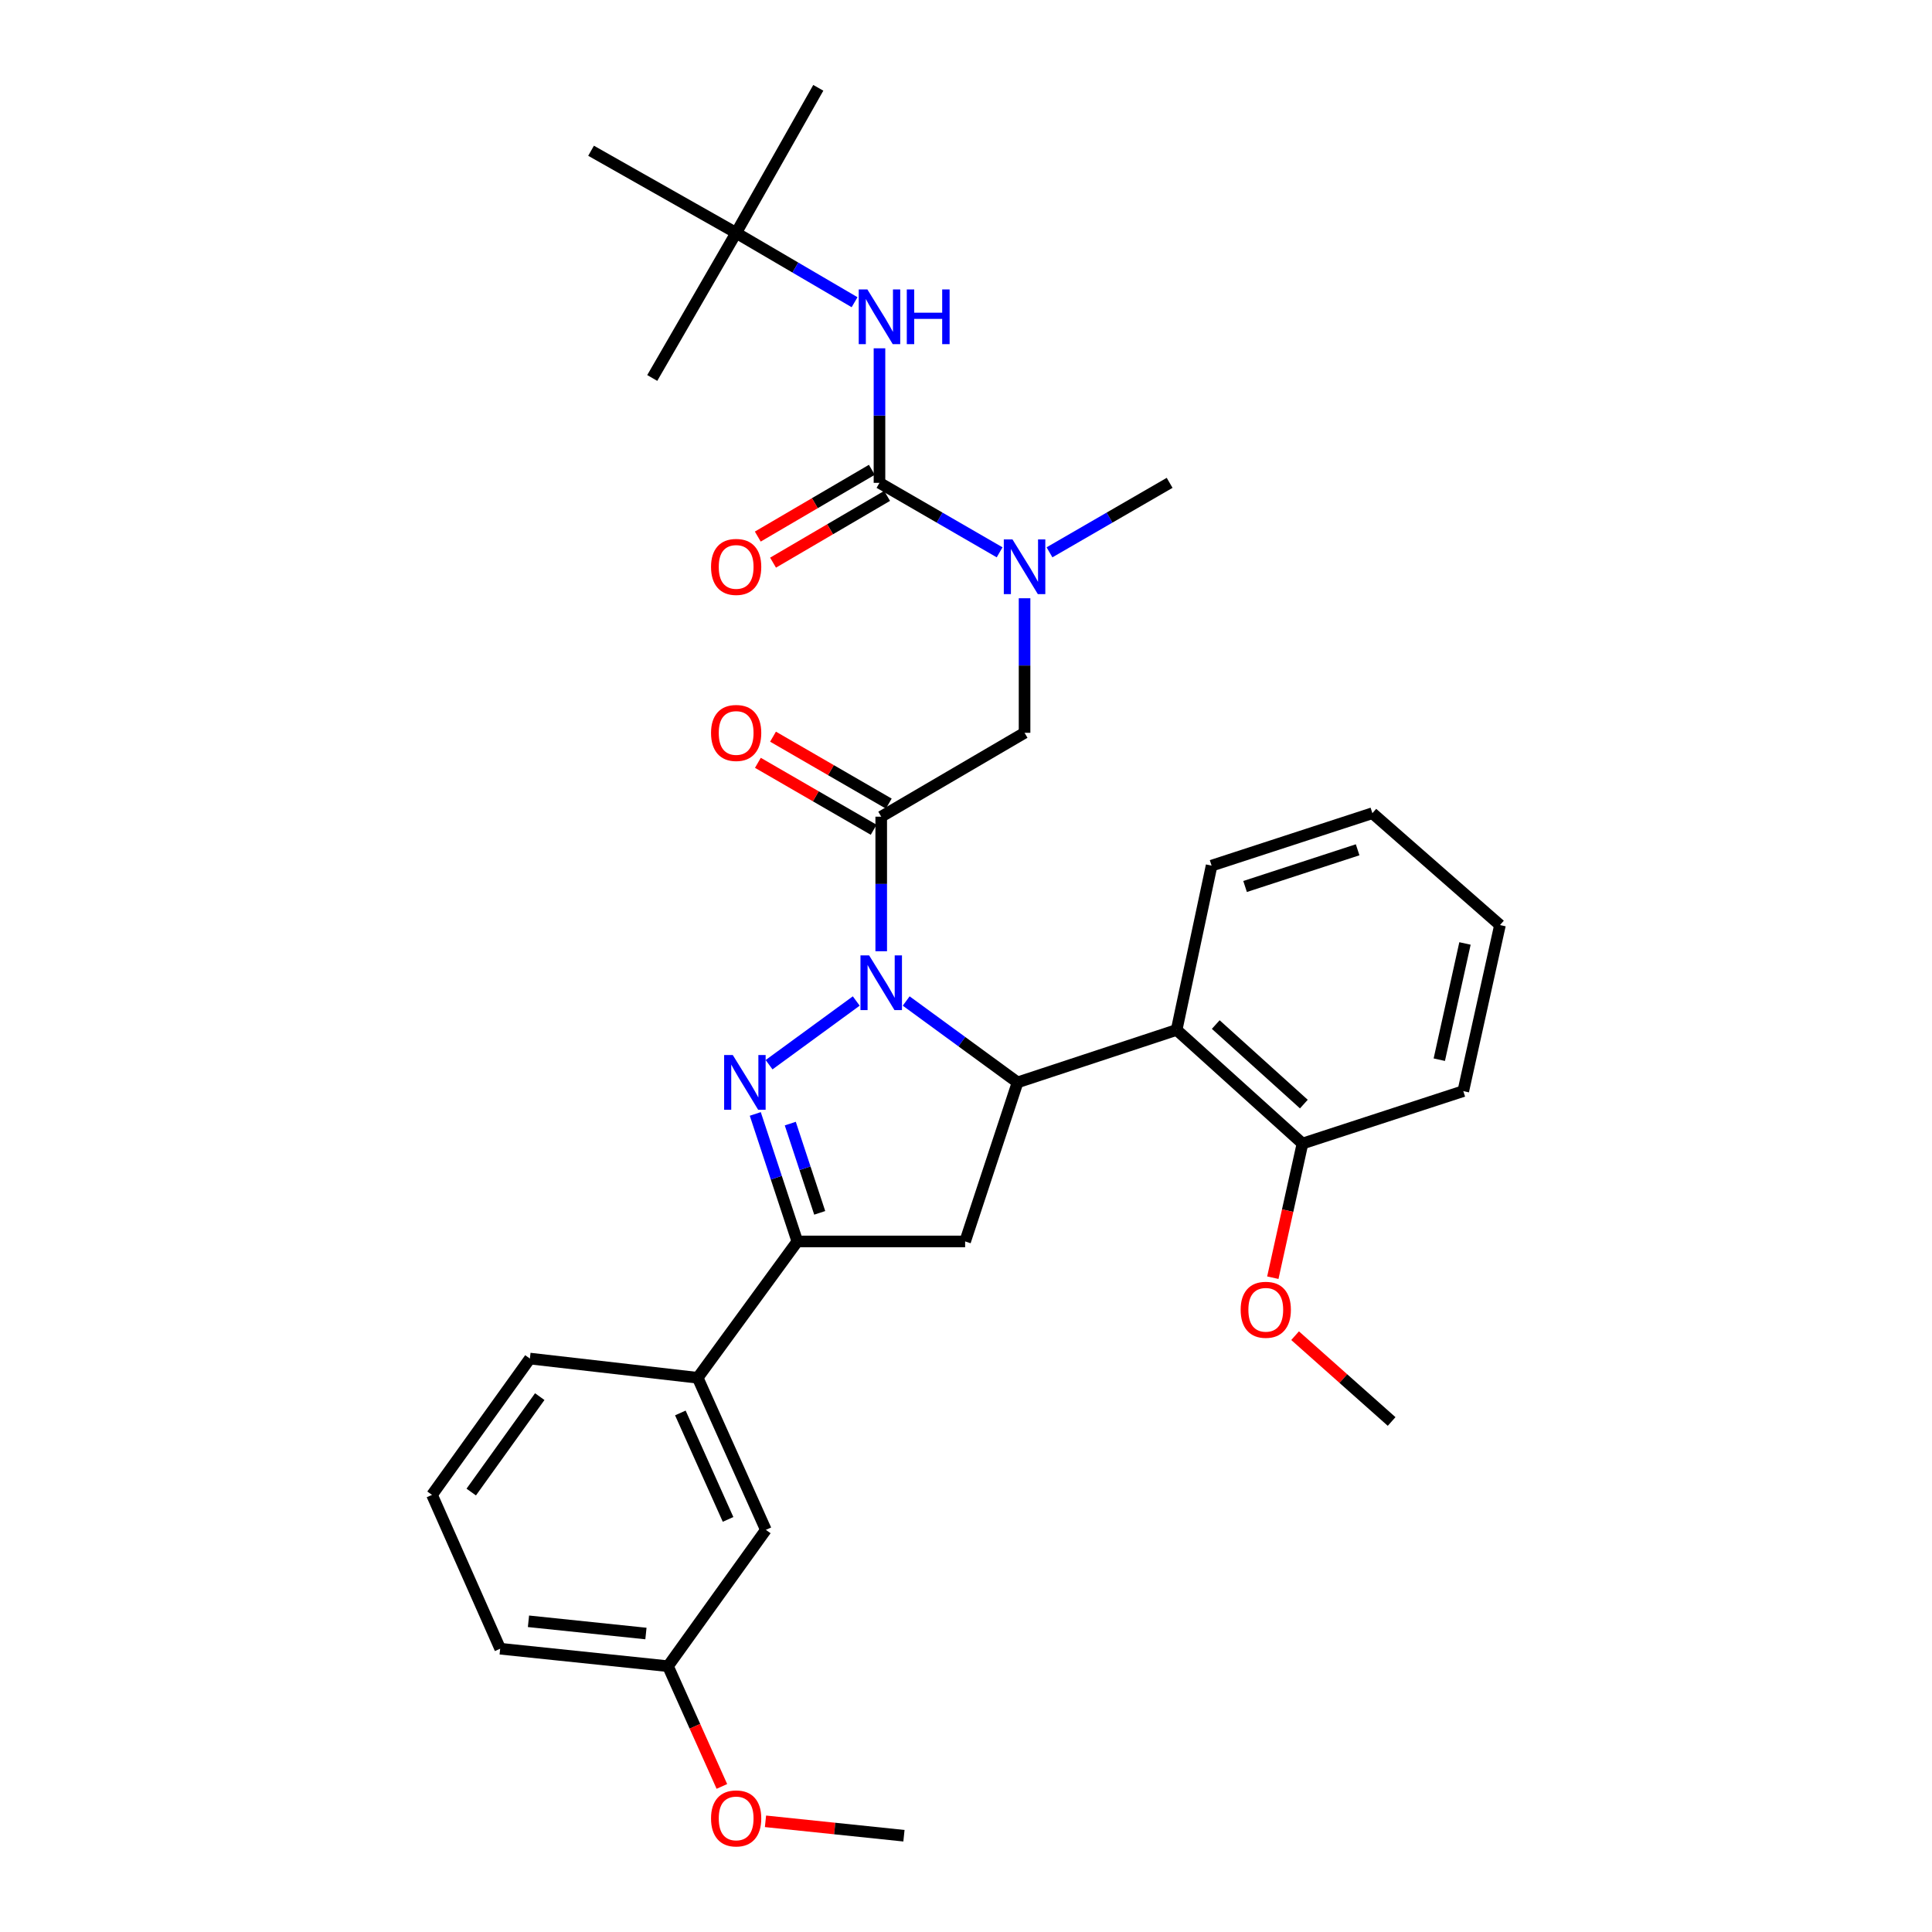 <?xml version='1.0' encoding='iso-8859-1'?>
<svg version='1.1' baseProfile='full'
              xmlns='http://www.w3.org/2000/svg'
                      xmlns:rdkit='http://www.rdkit.org/xml'
                      xmlns:xlink='http://www.w3.org/1999/xlink'
                  xml:space='preserve'
width='1000px' height='1000px' viewBox='0 0 1000 1000'>
<!-- END OF HEADER -->
<rect style='opacity:1.0;fill:#FFFFFF;stroke:none' width='1000' height='1000' x='0' y='0'> </rect>
<path class='bond-0' d='M 543.22,285.883 L 574.309,267.901' style='fill:none;fill-rule:evenodd;stroke:#0000FF;stroke-width:6px;stroke-linecap:butt;stroke-linejoin:miter;stroke-opacity:1' />
<path class='bond-0' d='M 574.309,267.901 L 605.399,249.919' style='fill:none;fill-rule:evenodd;stroke:#000000;stroke-width:6px;stroke-linecap:butt;stroke-linejoin:miter;stroke-opacity:1' />
<path class='bond-1' d='M 530.311,309.657 L 530.311,344.477' style='fill:none;fill-rule:evenodd;stroke:#0000FF;stroke-width:6px;stroke-linecap:butt;stroke-linejoin:miter;stroke-opacity:1' />
<path class='bond-1' d='M 530.311,344.477 L 530.311,379.296' style='fill:none;fill-rule:evenodd;stroke:#000000;stroke-width:6px;stroke-linecap:butt;stroke-linejoin:miter;stroke-opacity:1' />
<path class='bond-2' d='M 517.403,285.883 L 486.309,267.901' style='fill:none;fill-rule:evenodd;stroke:#0000FF;stroke-width:6px;stroke-linecap:butt;stroke-linejoin:miter;stroke-opacity:1' />
<path class='bond-2' d='M 486.309,267.901 L 455.215,249.919' style='fill:none;fill-rule:evenodd;stroke:#000000;stroke-width:6px;stroke-linecap:butt;stroke-linejoin:miter;stroke-opacity:1' />
<path class='bond-3' d='M 381.031,120.542 L 305.935,78.025' style='fill:none;fill-rule:evenodd;stroke:#000000;stroke-width:6px;stroke-linecap:butt;stroke-linejoin:miter;stroke-opacity:1' />
<path class='bond-4' d='M 381.031,120.542 L 423.548,45.455' style='fill:none;fill-rule:evenodd;stroke:#000000;stroke-width:6px;stroke-linecap:butt;stroke-linejoin:miter;stroke-opacity:1' />
<path class='bond-5' d='M 381.031,120.542 L 337.601,195.638' style='fill:none;fill-rule:evenodd;stroke:#000000;stroke-width:6px;stroke-linecap:butt;stroke-linejoin:miter;stroke-opacity:1' />
<path class='bond-6' d='M 381.031,120.542 L 411.678,138.484' style='fill:none;fill-rule:evenodd;stroke:#000000;stroke-width:6px;stroke-linecap:butt;stroke-linejoin:miter;stroke-opacity:1' />
<path class='bond-6' d='M 411.678,138.484 L 442.326,156.426' style='fill:none;fill-rule:evenodd;stroke:#0000FF;stroke-width:6px;stroke-linecap:butt;stroke-linejoin:miter;stroke-opacity:1' />
<path class='bond-7' d='M 460.033,415.948 L 430.073,398.624' style='fill:none;fill-rule:evenodd;stroke:#000000;stroke-width:6px;stroke-linecap:butt;stroke-linejoin:miter;stroke-opacity:1' />
<path class='bond-7' d='M 430.073,398.624 L 400.114,381.299' style='fill:none;fill-rule:evenodd;stroke:#FF0000;stroke-width:6px;stroke-linecap:butt;stroke-linejoin:miter;stroke-opacity:1' />
<path class='bond-7' d='M 452.204,429.486 L 422.245,412.161' style='fill:none;fill-rule:evenodd;stroke:#000000;stroke-width:6px;stroke-linecap:butt;stroke-linejoin:miter;stroke-opacity:1' />
<path class='bond-7' d='M 422.245,412.161 L 392.285,394.836' style='fill:none;fill-rule:evenodd;stroke:#FF0000;stroke-width:6px;stroke-linecap:butt;stroke-linejoin:miter;stroke-opacity:1' />
<path class='bond-8' d='M 456.119,422.717 L 530.311,379.296' style='fill:none;fill-rule:evenodd;stroke:#000000;stroke-width:6px;stroke-linecap:butt;stroke-linejoin:miter;stroke-opacity:1' />
<path class='bond-9' d='M 456.119,422.717 L 456.119,457.541' style='fill:none;fill-rule:evenodd;stroke:#000000;stroke-width:6px;stroke-linecap:butt;stroke-linejoin:miter;stroke-opacity:1' />
<path class='bond-9' d='M 456.119,457.541 L 456.119,492.364' style='fill:none;fill-rule:evenodd;stroke:#0000FF;stroke-width:6px;stroke-linecap:butt;stroke-linejoin:miter;stroke-opacity:1' />
<path class='bond-10' d='M 455.215,249.919 L 455.215,215.1' style='fill:none;fill-rule:evenodd;stroke:#000000;stroke-width:6px;stroke-linecap:butt;stroke-linejoin:miter;stroke-opacity:1' />
<path class='bond-10' d='M 455.215,215.1 L 455.215,180.281' style='fill:none;fill-rule:evenodd;stroke:#0000FF;stroke-width:6px;stroke-linecap:butt;stroke-linejoin:miter;stroke-opacity:1' />
<path class='bond-11' d='M 451.265,243.171 L 421.747,260.452' style='fill:none;fill-rule:evenodd;stroke:#000000;stroke-width:6px;stroke-linecap:butt;stroke-linejoin:miter;stroke-opacity:1' />
<path class='bond-11' d='M 421.747,260.452 L 392.23,277.732' style='fill:none;fill-rule:evenodd;stroke:#FF0000;stroke-width:6px;stroke-linecap:butt;stroke-linejoin:miter;stroke-opacity:1' />
<path class='bond-11' d='M 459.165,256.667 L 429.648,273.947' style='fill:none;fill-rule:evenodd;stroke:#000000;stroke-width:6px;stroke-linecap:butt;stroke-linejoin:miter;stroke-opacity:1' />
<path class='bond-11' d='M 429.648,273.947 L 400.13,291.228' style='fill:none;fill-rule:evenodd;stroke:#FF0000;stroke-width:6px;stroke-linecap:butt;stroke-linejoin:miter;stroke-opacity:1' />
<path class='bond-12' d='M 469.044,518.118 L 497.866,539.181' style='fill:none;fill-rule:evenodd;stroke:#0000FF;stroke-width:6px;stroke-linecap:butt;stroke-linejoin:miter;stroke-opacity:1' />
<path class='bond-12' d='M 497.866,539.181 L 526.689,560.243' style='fill:none;fill-rule:evenodd;stroke:#000000;stroke-width:6px;stroke-linecap:butt;stroke-linejoin:miter;stroke-opacity:1' />
<path class='bond-13' d='M 443.193,518.118 L 398.073,551.09' style='fill:none;fill-rule:evenodd;stroke:#0000FF;stroke-width:6px;stroke-linecap:butt;stroke-linejoin:miter;stroke-opacity:1' />
<path class='bond-14' d='M 412.698,642.567 L 361.127,713.137' style='fill:none;fill-rule:evenodd;stroke:#000000;stroke-width:6px;stroke-linecap:butt;stroke-linejoin:miter;stroke-opacity:1' />
<path class='bond-15' d='M 412.698,642.567 L 499.548,642.567' style='fill:none;fill-rule:evenodd;stroke:#000000;stroke-width:6px;stroke-linecap:butt;stroke-linejoin:miter;stroke-opacity:1' />
<path class='bond-16' d='M 412.698,642.567 L 401.815,609.569' style='fill:none;fill-rule:evenodd;stroke:#000000;stroke-width:6px;stroke-linecap:butt;stroke-linejoin:miter;stroke-opacity:1' />
<path class='bond-16' d='M 401.815,609.569 L 390.933,576.57' style='fill:none;fill-rule:evenodd;stroke:#0000FF;stroke-width:6px;stroke-linecap:butt;stroke-linejoin:miter;stroke-opacity:1' />
<path class='bond-16' d='M 424.284,627.77 L 416.666,604.671' style='fill:none;fill-rule:evenodd;stroke:#000000;stroke-width:6px;stroke-linecap:butt;stroke-linejoin:miter;stroke-opacity:1' />
<path class='bond-16' d='M 416.666,604.671 L 409.049,581.572' style='fill:none;fill-rule:evenodd;stroke:#0000FF;stroke-width:6px;stroke-linecap:butt;stroke-linejoin:miter;stroke-opacity:1' />
<path class='bond-17' d='M 499.548,642.567 L 526.689,560.243' style='fill:none;fill-rule:evenodd;stroke:#000000;stroke-width:6px;stroke-linecap:butt;stroke-linejoin:miter;stroke-opacity:1' />
<path class='bond-18' d='M 526.689,560.243 L 609.022,533.094' style='fill:none;fill-rule:evenodd;stroke:#000000;stroke-width:6px;stroke-linecap:butt;stroke-linejoin:miter;stroke-opacity:1' />
<path class='bond-19' d='M 345.742,862.418 L 258.891,853.374' style='fill:none;fill-rule:evenodd;stroke:#000000;stroke-width:6px;stroke-linecap:butt;stroke-linejoin:miter;stroke-opacity:1' />
<path class='bond-19' d='M 334.334,845.508 L 273.538,839.177' style='fill:none;fill-rule:evenodd;stroke:#000000;stroke-width:6px;stroke-linecap:butt;stroke-linejoin:miter;stroke-opacity:1' />
<path class='bond-20' d='M 345.742,862.418 L 396.408,791.848' style='fill:none;fill-rule:evenodd;stroke:#000000;stroke-width:6px;stroke-linecap:butt;stroke-linejoin:miter;stroke-opacity:1' />
<path class='bond-21' d='M 345.742,862.418 L 359.693,893.535' style='fill:none;fill-rule:evenodd;stroke:#000000;stroke-width:6px;stroke-linecap:butt;stroke-linejoin:miter;stroke-opacity:1' />
<path class='bond-21' d='M 359.693,893.535 L 373.644,924.652' style='fill:none;fill-rule:evenodd;stroke:#FF0000;stroke-width:6px;stroke-linecap:butt;stroke-linejoin:miter;stroke-opacity:1' />
<path class='bond-22' d='M 258.891,853.374 L 223.61,773.751' style='fill:none;fill-rule:evenodd;stroke:#000000;stroke-width:6px;stroke-linecap:butt;stroke-linejoin:miter;stroke-opacity:1' />
<path class='bond-23' d='M 609.022,533.094 L 674.162,591.901' style='fill:none;fill-rule:evenodd;stroke:#000000;stroke-width:6px;stroke-linecap:butt;stroke-linejoin:miter;stroke-opacity:1' />
<path class='bond-23' d='M 629.272,530.308 L 674.87,571.472' style='fill:none;fill-rule:evenodd;stroke:#000000;stroke-width:6px;stroke-linecap:butt;stroke-linejoin:miter;stroke-opacity:1' />
<path class='bond-24' d='M 609.022,533.094 L 627.118,448.05' style='fill:none;fill-rule:evenodd;stroke:#000000;stroke-width:6px;stroke-linecap:butt;stroke-linejoin:miter;stroke-opacity:1' />
<path class='bond-25' d='M 674.162,591.901 L 666.488,626.618' style='fill:none;fill-rule:evenodd;stroke:#000000;stroke-width:6px;stroke-linecap:butt;stroke-linejoin:miter;stroke-opacity:1' />
<path class='bond-25' d='M 666.488,626.618 L 658.814,661.336' style='fill:none;fill-rule:evenodd;stroke:#FF0000;stroke-width:6px;stroke-linecap:butt;stroke-linejoin:miter;stroke-opacity:1' />
<path class='bond-26' d='M 674.162,591.901 L 757.399,564.761' style='fill:none;fill-rule:evenodd;stroke:#000000;stroke-width:6px;stroke-linecap:butt;stroke-linejoin:miter;stroke-opacity:1' />
<path class='bond-27' d='M 670.341,691.349 L 695.322,713.555' style='fill:none;fill-rule:evenodd;stroke:#FF0000;stroke-width:6px;stroke-linecap:butt;stroke-linejoin:miter;stroke-opacity:1' />
<path class='bond-27' d='M 695.322,713.555 L 720.302,735.76' style='fill:none;fill-rule:evenodd;stroke:#000000;stroke-width:6px;stroke-linecap:butt;stroke-linejoin:miter;stroke-opacity:1' />
<path class='bond-28' d='M 627.118,448.05 L 710.346,420.91' style='fill:none;fill-rule:evenodd;stroke:#000000;stroke-width:6px;stroke-linecap:butt;stroke-linejoin:miter;stroke-opacity:1' />
<path class='bond-28' d='M 644.45,458.847 L 702.71,439.848' style='fill:none;fill-rule:evenodd;stroke:#000000;stroke-width:6px;stroke-linecap:butt;stroke-linejoin:miter;stroke-opacity:1' />
<path class='bond-29' d='M 757.399,564.761 L 776.39,478.813' style='fill:none;fill-rule:evenodd;stroke:#000000;stroke-width:6px;stroke-linecap:butt;stroke-linejoin:miter;stroke-opacity:1' />
<path class='bond-29' d='M 744.978,548.494 L 758.272,488.331' style='fill:none;fill-rule:evenodd;stroke:#000000;stroke-width:6px;stroke-linecap:butt;stroke-linejoin:miter;stroke-opacity:1' />
<path class='bond-30' d='M 710.346,420.91 L 776.39,478.813' style='fill:none;fill-rule:evenodd;stroke:#000000;stroke-width:6px;stroke-linecap:butt;stroke-linejoin:miter;stroke-opacity:1' />
<path class='bond-31' d='M 223.61,773.751 L 274.268,703.19' style='fill:none;fill-rule:evenodd;stroke:#000000;stroke-width:6px;stroke-linecap:butt;stroke-linejoin:miter;stroke-opacity:1' />
<path class='bond-31' d='M 243.912,772.287 L 279.372,722.894' style='fill:none;fill-rule:evenodd;stroke:#000000;stroke-width:6px;stroke-linecap:butt;stroke-linejoin:miter;stroke-opacity:1' />
<path class='bond-32' d='M 274.268,703.19 L 361.127,713.137' style='fill:none;fill-rule:evenodd;stroke:#000000;stroke-width:6px;stroke-linecap:butt;stroke-linejoin:miter;stroke-opacity:1' />
<path class='bond-33' d='M 361.127,713.137 L 396.408,791.848' style='fill:none;fill-rule:evenodd;stroke:#000000;stroke-width:6px;stroke-linecap:butt;stroke-linejoin:miter;stroke-opacity:1' />
<path class='bond-33' d='M 352.15,731.34 L 376.846,786.438' style='fill:none;fill-rule:evenodd;stroke:#000000;stroke-width:6px;stroke-linecap:butt;stroke-linejoin:miter;stroke-opacity:1' />
<path class='bond-34' d='M 396.214,942.709 L 432.048,946.441' style='fill:none;fill-rule:evenodd;stroke:#FF0000;stroke-width:6px;stroke-linecap:butt;stroke-linejoin:miter;stroke-opacity:1' />
<path class='bond-34' d='M 432.048,946.441 L 467.882,950.172' style='fill:none;fill-rule:evenodd;stroke:#000000;stroke-width:6px;stroke-linecap:butt;stroke-linejoin:miter;stroke-opacity:1' />
<path  class='atom-0' d='M 524.051 279.189
L 533.331 294.189
Q 534.251 295.669, 535.731 298.349
Q 537.211 301.029, 537.291 301.189
L 537.291 279.189
L 541.051 279.189
L 541.051 307.509
L 537.171 307.509
L 527.211 291.109
Q 526.051 289.189, 524.811 286.989
Q 523.611 284.789, 523.251 284.109
L 523.251 307.509
L 519.571 307.509
L 519.571 279.189
L 524.051 279.189
' fill='#0000FF'/>
<path  class='atom-3' d='M 368.031 379.376
Q 368.031 372.576, 371.391 368.776
Q 374.751 364.976, 381.031 364.976
Q 387.311 364.976, 390.671 368.776
Q 394.031 372.576, 394.031 379.376
Q 394.031 386.256, 390.631 390.176
Q 387.231 394.056, 381.031 394.056
Q 374.791 394.056, 371.391 390.176
Q 368.031 386.296, 368.031 379.376
M 381.031 390.856
Q 385.351 390.856, 387.671 387.976
Q 390.031 385.056, 390.031 379.376
Q 390.031 373.816, 387.671 371.016
Q 385.351 368.176, 381.031 368.176
Q 376.711 368.176, 374.351 370.976
Q 372.031 373.776, 372.031 379.376
Q 372.031 385.096, 374.351 387.976
Q 376.711 390.856, 381.031 390.856
' fill='#FF0000'/>
<path  class='atom-6' d='M 448.955 149.812
L 458.235 164.812
Q 459.155 166.292, 460.635 168.972
Q 462.115 171.652, 462.195 171.812
L 462.195 149.812
L 465.955 149.812
L 465.955 178.132
L 462.075 178.132
L 452.115 161.732
Q 450.955 159.812, 449.715 157.612
Q 448.515 155.412, 448.155 154.732
L 448.155 178.132
L 444.475 178.132
L 444.475 149.812
L 448.955 149.812
' fill='#0000FF'/>
<path  class='atom-6' d='M 469.355 149.812
L 473.195 149.812
L 473.195 161.852
L 487.675 161.852
L 487.675 149.812
L 491.515 149.812
L 491.515 178.132
L 487.675 178.132
L 487.675 165.052
L 473.195 165.052
L 473.195 178.132
L 469.355 178.132
L 469.355 149.812
' fill='#0000FF'/>
<path  class='atom-7' d='M 368.031 293.429
Q 368.031 286.629, 371.391 282.829
Q 374.751 279.029, 381.031 279.029
Q 387.311 279.029, 390.671 282.829
Q 394.031 286.629, 394.031 293.429
Q 394.031 300.309, 390.631 304.229
Q 387.231 308.109, 381.031 308.109
Q 374.791 308.109, 371.391 304.229
Q 368.031 300.349, 368.031 293.429
M 381.031 304.909
Q 385.351 304.909, 387.671 302.029
Q 390.031 299.109, 390.031 293.429
Q 390.031 287.869, 387.671 285.069
Q 385.351 282.229, 381.031 282.229
Q 376.711 282.229, 374.351 285.029
Q 372.031 287.829, 372.031 293.429
Q 372.031 299.149, 374.351 302.029
Q 376.711 304.909, 381.031 304.909
' fill='#FF0000'/>
<path  class='atom-11' d='M 449.859 494.513
L 459.139 509.513
Q 460.059 510.993, 461.539 513.673
Q 463.019 516.353, 463.099 516.513
L 463.099 494.513
L 466.859 494.513
L 466.859 522.833
L 462.979 522.833
L 453.019 506.433
Q 451.859 504.513, 450.619 502.313
Q 449.419 500.113, 449.059 499.433
L 449.059 522.833
L 445.379 522.833
L 445.379 494.513
L 449.859 494.513
' fill='#0000FF'/>
<path  class='atom-15' d='M 379.289 546.083
L 388.569 561.083
Q 389.489 562.563, 390.969 565.243
Q 392.449 567.923, 392.529 568.083
L 392.529 546.083
L 396.289 546.083
L 396.289 574.403
L 392.409 574.403
L 382.449 558.003
Q 381.289 556.083, 380.049 553.883
Q 378.849 551.683, 378.489 551.003
L 378.489 574.403
L 374.809 574.403
L 374.809 546.083
L 379.289 546.083
' fill='#0000FF'/>
<path  class='atom-20' d='M 642.162 677.937
Q 642.162 671.137, 645.522 667.337
Q 648.882 663.537, 655.162 663.537
Q 661.442 663.537, 664.802 667.337
Q 668.162 671.137, 668.162 677.937
Q 668.162 684.817, 664.762 688.737
Q 661.362 692.617, 655.162 692.617
Q 648.922 692.617, 645.522 688.737
Q 642.162 684.857, 642.162 677.937
M 655.162 689.417
Q 659.482 689.417, 661.802 686.537
Q 664.162 683.617, 664.162 677.937
Q 664.162 672.377, 661.802 669.577
Q 659.482 666.737, 655.162 666.737
Q 650.842 666.737, 648.482 669.537
Q 646.162 672.337, 646.162 677.937
Q 646.162 683.657, 648.482 686.537
Q 650.842 689.417, 655.162 689.417
' fill='#FF0000'/>
<path  class='atom-30' d='M 368.031 941.208
Q 368.031 934.408, 371.391 930.608
Q 374.751 926.808, 381.031 926.808
Q 387.311 926.808, 390.671 930.608
Q 394.031 934.408, 394.031 941.208
Q 394.031 948.088, 390.631 952.008
Q 387.231 955.888, 381.031 955.888
Q 374.791 955.888, 371.391 952.008
Q 368.031 948.128, 368.031 941.208
M 381.031 952.688
Q 385.351 952.688, 387.671 949.808
Q 390.031 946.888, 390.031 941.208
Q 390.031 935.648, 387.671 932.848
Q 385.351 930.008, 381.031 930.008
Q 376.711 930.008, 374.351 932.808
Q 372.031 935.608, 372.031 941.208
Q 372.031 946.928, 374.351 949.808
Q 376.711 952.688, 381.031 952.688
' fill='#FF0000'/>
</svg>
